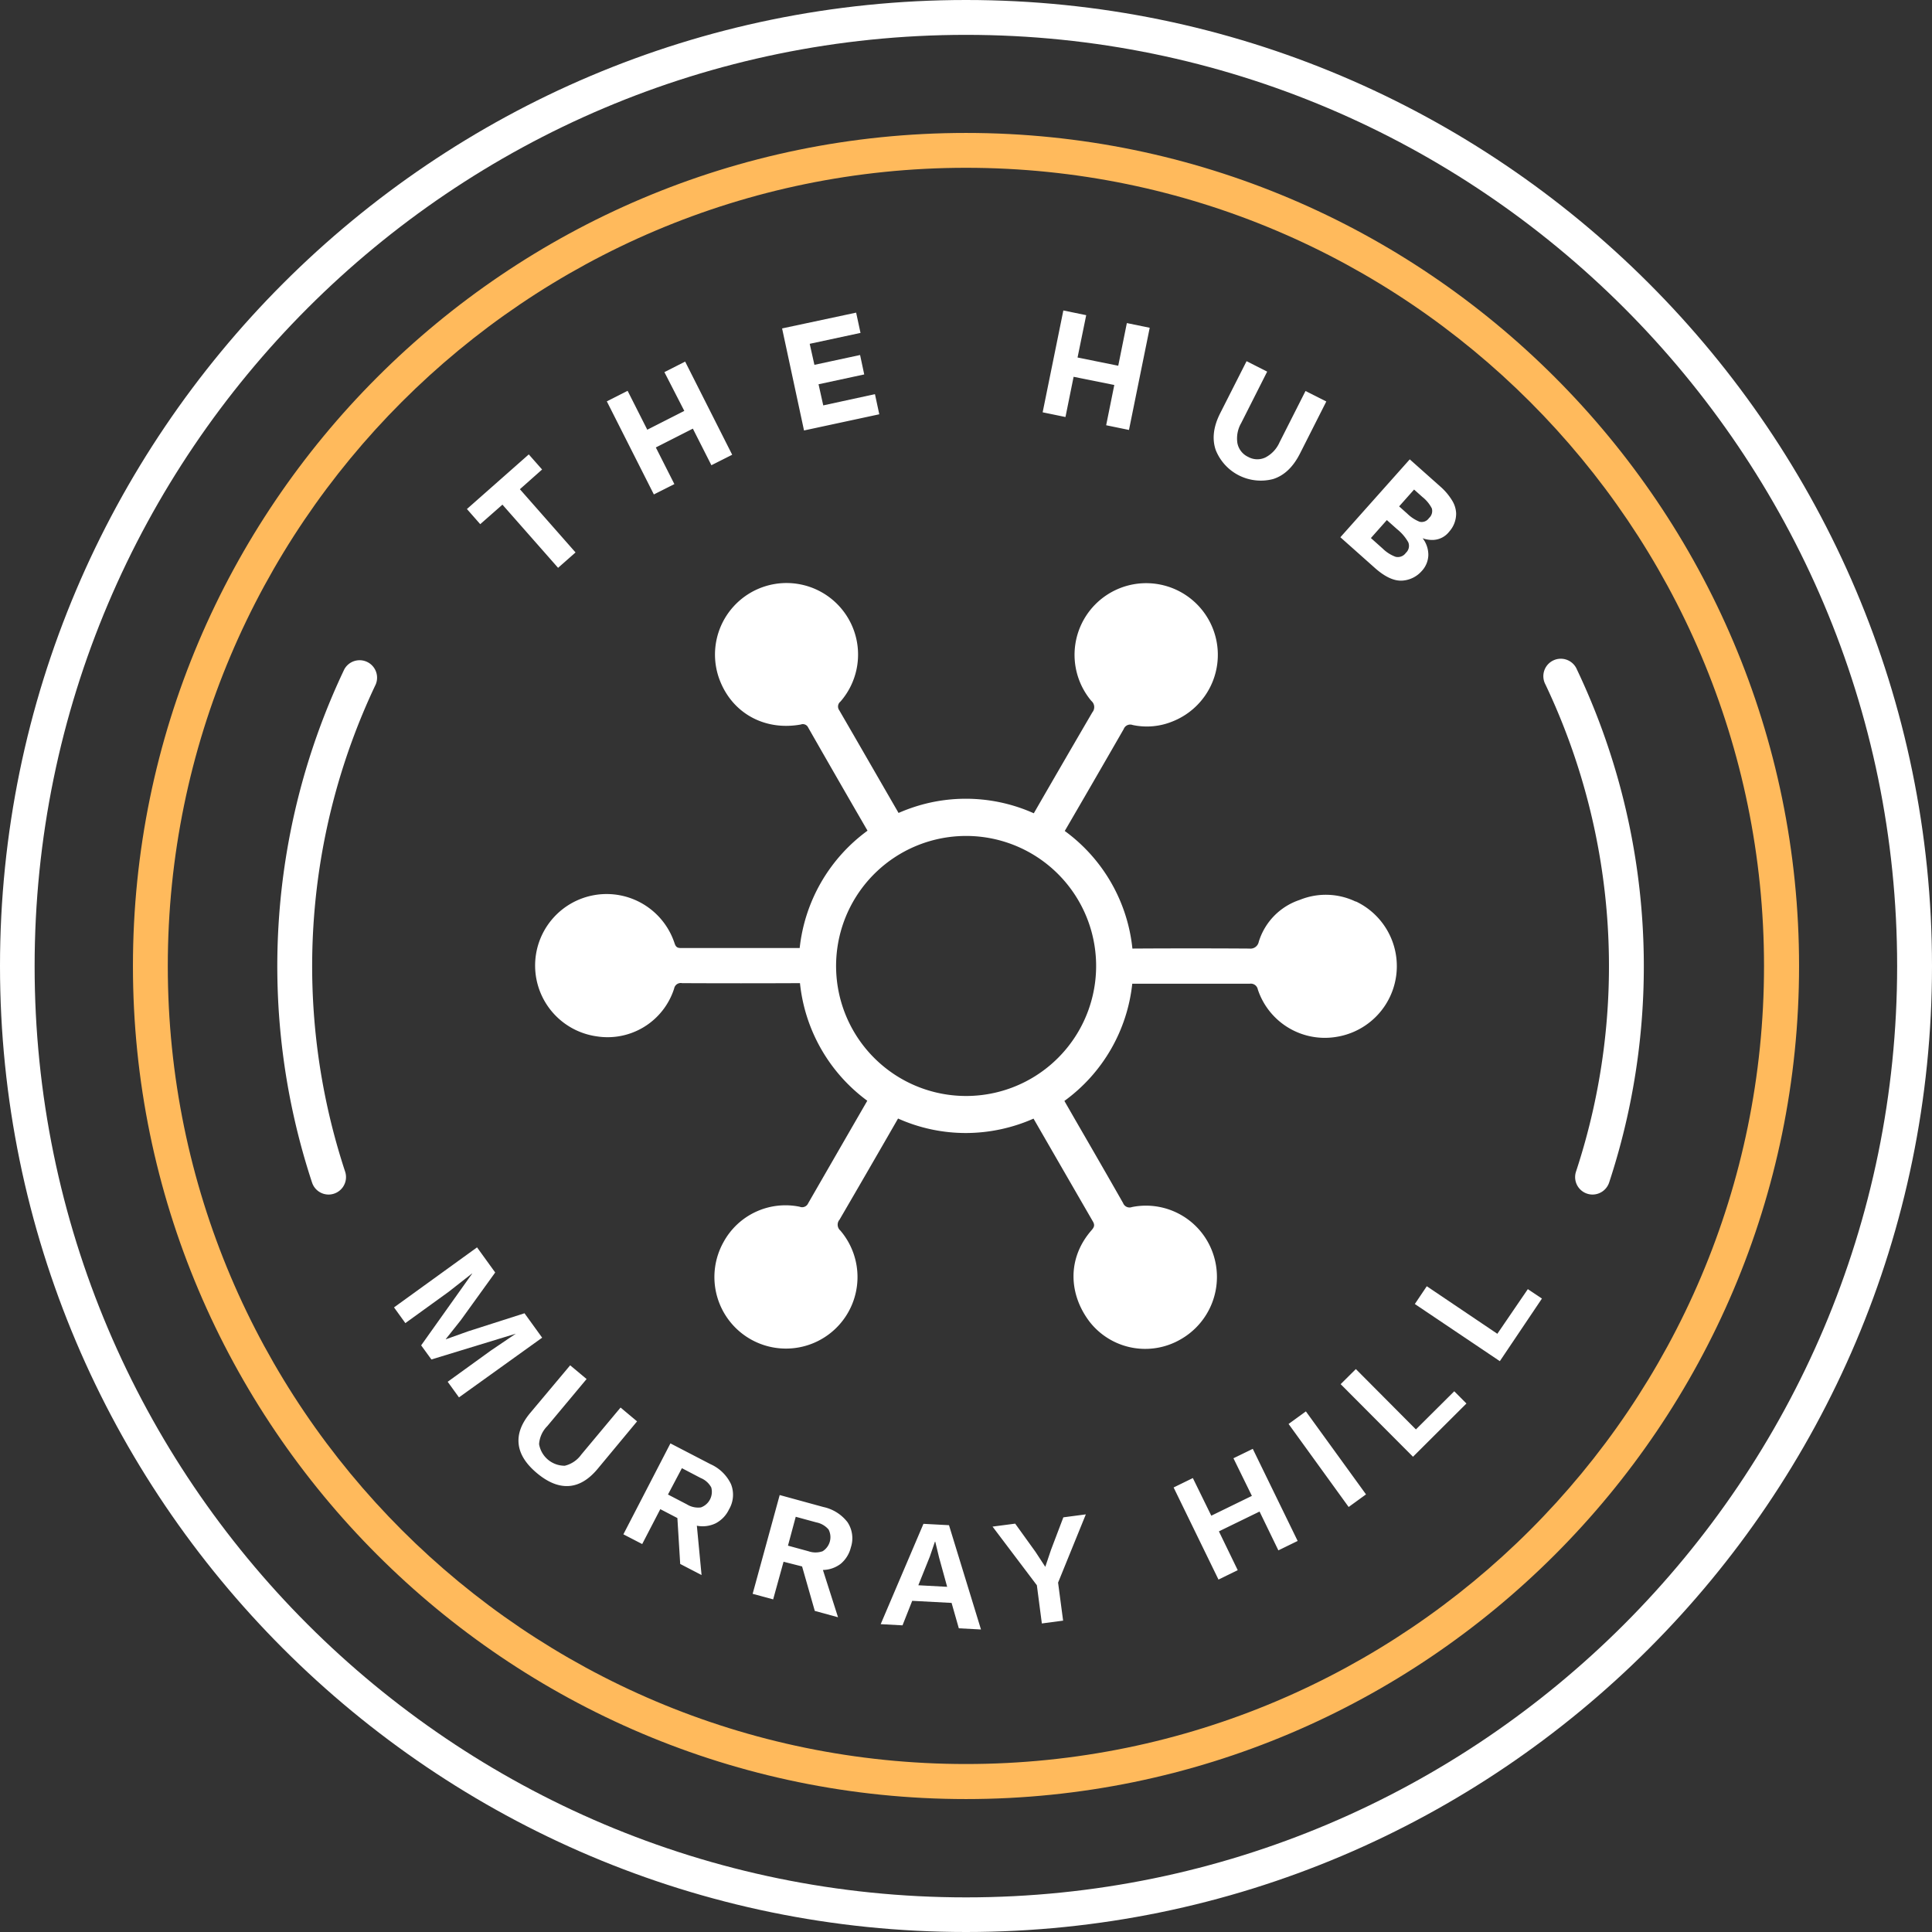 <svg data-name="Layer 2" xmlns="http://www.w3.org/2000/svg" viewBox="0 0 410.71 410.71"><rect x="0" y="0" width="410.71" height="410.71" fill="#333333" stroke="none"/><g data-name="Layer 1"><path data-name="Path 16" d="m110.52 104 11.83 13.44-3.71 3.27-11.83-13.43-4.72 4.15-2.83-3.22 13.15-11.61 2.83 3.21Zm30.72-24.89 4.41-2.24 10 19.8-4.42 2.23-3.94-7.78-7.87 4 3.94 7.79-4.36 2.2-10-19.79 4.42-2.24 4.18 8.27 7.87-4ZM182 66.46l.93 4.31-10.8 2.32 1 4.47 9.71-2.09.88 4.13-9.71 2.09 1 4.49L186 83.79l.92 4.28-16 3.44-4.66-21.69Zm57.55 2.22 4.86 1L240 91.4l-4.85-1 1.73-8.56-8.65-1.74-1.73 8.55-4.85-1 4.4-21.65 4.86 1-1.84 9 8.65 1.75Zm23.51 25.57a4.09 4.09 0 0 0 2.28 2.88 4 4 0 0 0 3.66.12 6.6 6.6 0 0 0 3-3.2l5.53-10.93 4.42 2.23-5.6 11.07q-2.18 4.31-5.72 5.42a10.32 10.32 0 0 1-12.19-6.18q-1.21-3.54.95-7.81L265 76.78l4.38 2.22-5.52 10.93a6.51 6.51 0 0 0-.8 4.32Zm29.14 26.42-7.26-6.46 14.75-16.56 6.45 5.74a12.72 12.72 0 0 1 2.55 3 5.63 5.63 0 0 1 .86 2.73 5.73 5.73 0 0 1-1.46 3.88 4.54 4.54 0 0 1-3.83 1.78 5.919 5.919 0 0 1-1-.12 4.334 4.334 0 0 1-.84-.25 5.8 5.8 0 0 1 1.22 3.57 5.17 5.17 0 0 1-1.42 3.43 6 6 0 0 1-3.9 2q-2.72.31-6.12-2.74Zm-.77-6.29 2.53 2.26a7.7 7.7 0 0 0 2.73 1.73 2.08 2.08 0 0 0 2.17-.84 2 2 0 0 0 .51-2.26 9.66 9.66 0 0 0-2.37-2.77l-2.18-1.94Zm6-6.73 1.75 1.56a8 8 0 0 0 2.59 1.7 1.86 1.86 0 0 0 2-.77 2 2 0 0 0 .61-2.07 7.4 7.4 0 0 0-2-2.42l-1.77-1.58Zm-9.22 84.02a14.65 14.65 0 0 0-11.9-.37 13.57 13.57 0 0 0-8.72 8.91 1.8 1.8 0 0 1-2 1.44q-12.42-.08-24.86 0a35.44 35.44 0 0 0-14.38-25q6.3-10.82 12.53-21.66a1.48 1.48 0 0 1 1.89-.87 14.4 14.4 0 0 0 8.43-.73A15.23 15.23 0 1 0 232 149a1.73 1.73 0 0 1 .22 2.42q-6.25 10.71-12.45 21.47a35.33 35.33 0 0 0-23.58-1.89 36.382 36.382 0 0 0-5.17 1.82c-4.21-7.27-8.39-14.56-12.61-21.83a1.34 1.34 0 0 1 .25-1.84 15.208 15.208 0 1 0-25.94-5.36c2.47 7.53 9.53 11.67 17.51 10.23a1.25 1.25 0 0 1 1.59.67q6.28 11 12.6 21.9A35.58 35.58 0 0 0 170 201.53h-25.32c-.87 0-1.08-.41-1.31-1.1a15.2 15.2 0 1 0-16.59 19.87 14.85 14.85 0 0 0 16.53-10.15A1.43 1.43 0 0 1 145 209q12.54.06 25.06 0a35.56 35.56 0 0 0 14.31 25q-6.3 10.91-12.57 21.8a1.4 1.4 0 0 1-1.81.73 15 15 0 0 0-16.2 7.55 15.21 15.21 0 1 0 24.85-2.49 1.64 1.64 0 0 1-.17-2.31q6.25-10.73 12.44-21.5a35.25 35.25 0 0 0 14.39 3.08 35.71 35.71 0 0 0 14.41-3.06q6.34 11 12.64 21.9c.46.8.19 1.25-.32 1.84-5.29 6.07-4.78 13.76-.34 19.52a15 15 0 0 0 19.19 3.72 15.26 15.26 0 0 0 6.94-18.43 15.07 15.07 0 0 0-17.19-9.75 1.47 1.47 0 0 1-1.88-.85c-3.41-6-6.88-12-10.32-17.95l-2.16-3.76a35.44 35.44 0 0 0 14.43-24.92h25a1.51 1.51 0 0 1 1.69 1.22 15 15 0 0 0 16.84 10.06 15.22 15.22 0 0 0 4-28.77Zm-58.92 27.54a27.64 27.64 0 1 1 2.79-21 27.64 27.64 0 0 1-2.79 21Z" fill="#fff"/><path data-name="Path 17" d="M205.36 382.45c-97.66 0-177.1-79.44-177.1-177.09s79.44-177.1 177.1-177.1 177.09 79.44 177.09 177.1S303 382.45 205.36 382.45Zm0-346.78c-93.57 0-169.69 76.12-169.69 169.69S111.79 375 205.36 375 375 298.92 375 205.36 298.92 35.67 205.36 35.67Z" fill="#ffba5c"/><path data-name="Path 18" d="M69.85 253.94a3.7 3.7 0 0 1-3.51-2.54 146.93 146.93 0 0 1 6.84-109.09 3.71 3.71 0 0 1 6.69 3.19 139.54 139.54 0 0 0-6.5 103.57 3.71 3.71 0 0 1-3.52 4.87Zm268.7 0a3.71 3.71 0 0 1-3.52-4.87 139.54 139.54 0 0 0-6.5-103.57 3.71 3.71 0 1 1 6.69-3.19 147 147 0 0 1 6.85 109.09 3.73 3.73 0 0 1-3.52 2.54Z" fill="#fff"/><path data-name="Path 19" d="M205.36 410.71C92.12 410.71 0 318.59 0 205.36S92.12 0 205.36 0s205.35 92.12 205.35 205.36-92.12 205.35-205.35 205.35Zm0-403.3c-109.15 0-198 88.8-198 198s88.8 197.94 198 197.94S403.3 314.5 403.3 205.36 314.5 7.41 205.36 7.41Z" fill="#fff"/><path data-name="Path 20" d="m97.57 297.06-2.4-3.32 9.2-6.65 5.28-3.57L91.71 289l-2.18-3 10.84-15.25v-.05l-5 3.92-9.2 6.65-2.41-3.34 17.65-12.76 3.86 5.34-7.32 10.15-3.18 4v.05l4.79-1.71 11.94-3.82 3.75 5.19ZM127 312.31q-2.85 3.39-6.09 3.59c-2.17.14-4.43-.78-6.77-2.74s-3.64-4-3.88-6.18.58-4.37 2.47-6.63l8.48-10.11 3.49 2.92-8.35 10a6 6 0 0 0-1.75 3.84 5.51 5.51 0 0 0 5.47 4.59 6.06 6.06 0 0 0 3.5-2.37l8.35-10 3.51 2.94Zm17 10.4-3.63-1.89-3.85 7.42-4-2.07 10-19.33 8.52 4.42a8.75 8.75 0 0 1 4.36 4.25 6.1 6.1 0 0 1-.43 5.37 6.44 6.44 0 0 1-2.83 2.95 6.37 6.37 0 0 1-4 .51l1 10.49-4.54-2.36Zm-2-5 4 2.08a4.53 4.53 0 0 0 3 .66 3.52 3.52 0 0 0 2.2-4.25 4.48 4.48 0 0 0-2.24-2l-4-2.09ZM170.51 333l-3.94-1-2.21 8-4.36-1.18 5.75-21 9.27 2.54a8.79 8.79 0 0 1 5.15 3.24 6.16 6.16 0 0 1 .71 5.34 6.57 6.57 0 0 1-2.15 3.49 6.44 6.44 0 0 1-3.79 1.32l3.21 10.05-4.94-1.35Zm-3-4.42 4.36 1.19a4.56 4.56 0 0 0 3 0 3.53 3.53 0 0 0 1.27-4.62 4.58 4.58 0 0 0-2.62-1.52l-4.36-1.19Zm34.78 12.17-8.37-.44-2.06 5.21-4.64-.25 9.09-21.33 5.43.29 6.8 22.17-4.71-.25Zm-.94-3.42-1.72-6.24-.81-3.35h-.07l-1.09 3.18-2.44 6.08Zm23.58-.89 1.07 8.08-4.52.6-1.06-8.12-9.42-12.47 4.81-.63 4.32 6 2.08 3.18 1.22-3.62 2.62-6.9 4.78-.63ZM266.32 308l9.54 19.58-4.1 2-4-8.25-8.64 4.21 4 8.25-4.09 2-9.54-19.58 4.09-2 3.92 8 8.63-4.21-3.92-8Zm24.07 9.68-3.69 2.68-12.77-17.65 3.68-2.67Zm18.76-21.92 2.59 2.6-11.36 11.32L285 294.25l3.23-3.21L301 303.87Zm15.64-21.71 3 2-8.95 13.31-18.07-12.15 2.54-3.78 15 10.11Z" fill="#fff"/></g></svg>